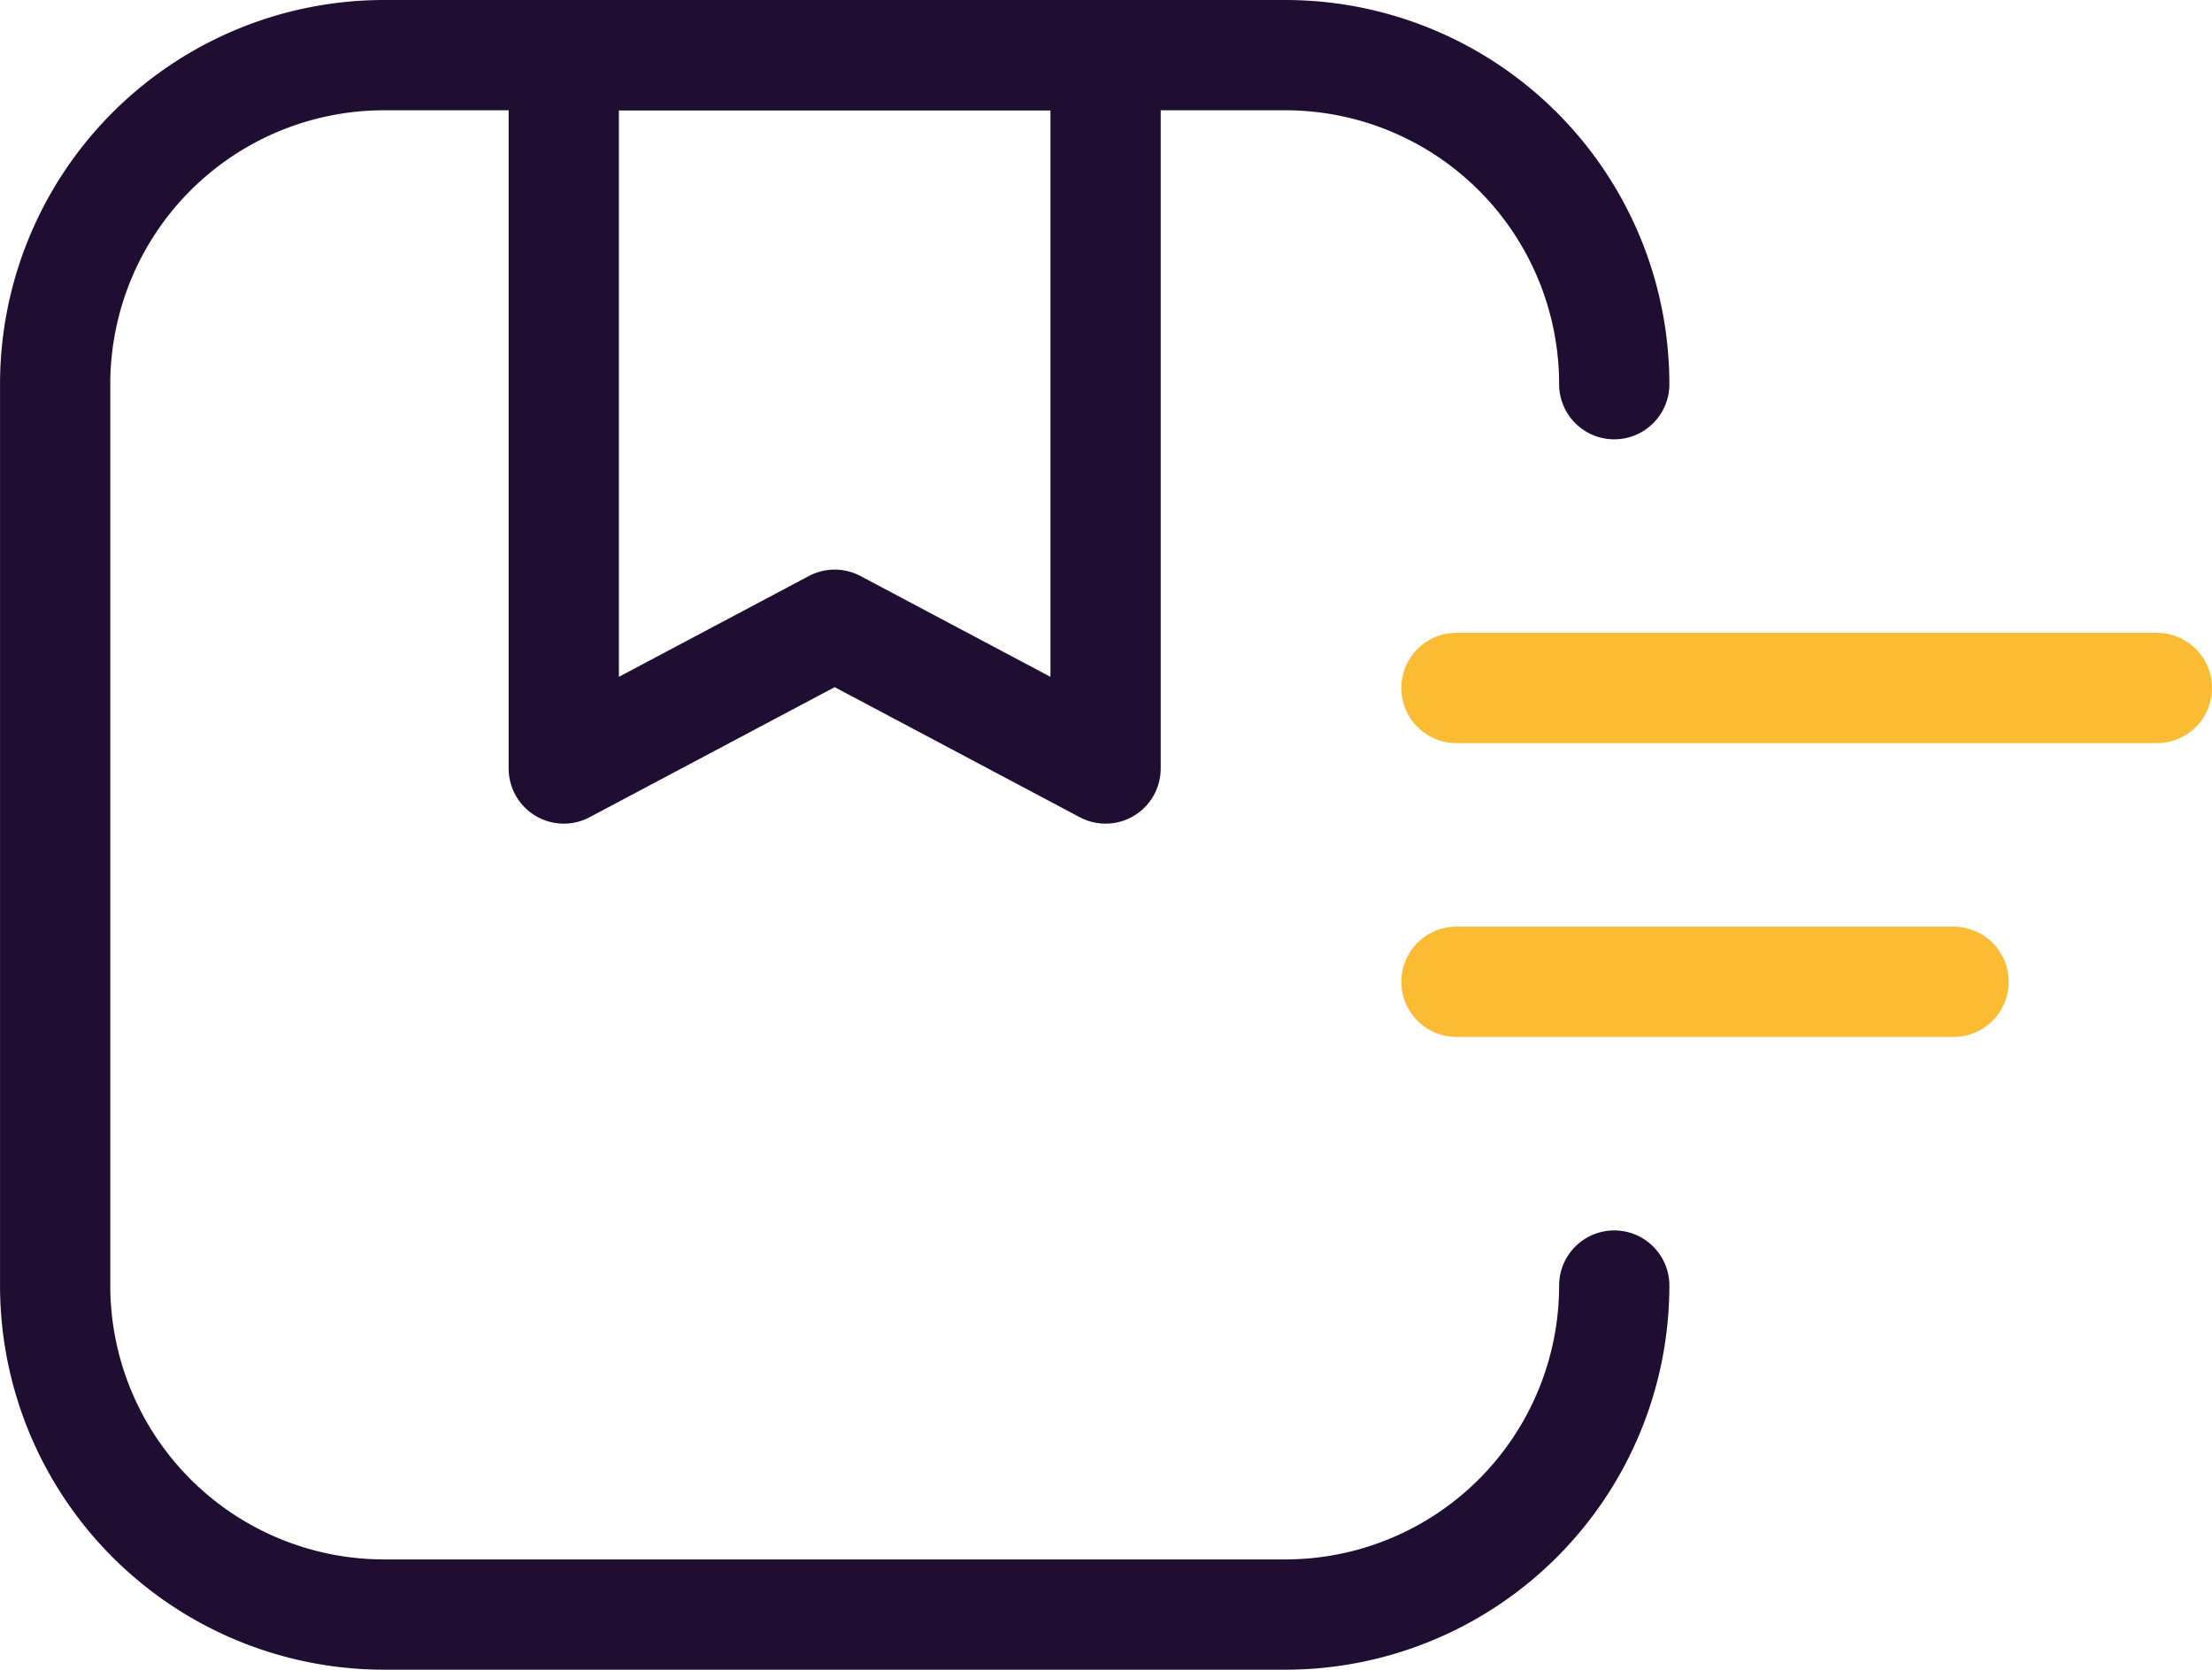 <svg xmlns="http://www.w3.org/2000/svg" width="70.221" height="52.994" viewBox="0 0 70.221 52.994"><g id="Group_170" data-name="Group 170" transform="translate(1.75 1.75)"><g id="Group_169" data-name="Group 169"><path id="Path_25" data-name="Path 25" d="M-2058.049,1893.278a10.443,10.443,0,0,0-10.443-10.443H-2097.1a10.443,10.443,0,0,0-10.443,10.443v28.608a10.443,10.443,0,0,0,10.443,10.442h28.608a10.443,10.443,0,0,0,10.443-10.442" transform="translate(2107.544 -1882.835)" fill="none" stroke="#200e32" stroke-linecap="round" stroke-linejoin="round" stroke-width="3.5"></path><path id="Path_26" data-name="Path 26" d="M-2090.134,1905.476l8.6-4.563,8.6,4.563v-22.641h-17.2Z" transform="translate(2106.281 -1882.835)" fill="none" stroke="#200e32" stroke-linecap="round" stroke-linejoin="round" stroke-width="3.5"></path></g><line id="Line_8" data-name="Line 8" x2="22.236" transform="translate(44.485 20.085)" fill="none" stroke="#FBBC34" stroke-linecap="round" stroke-linejoin="round" stroke-width="3.5"></line><line id="Line_9" data-name="Line 9" x2="15.781" transform="translate(44.485 29.41)" fill="none" stroke="#FBBC34" stroke-linecap="round" stroke-linejoin="round" stroke-width="3.5"></line></g></svg>